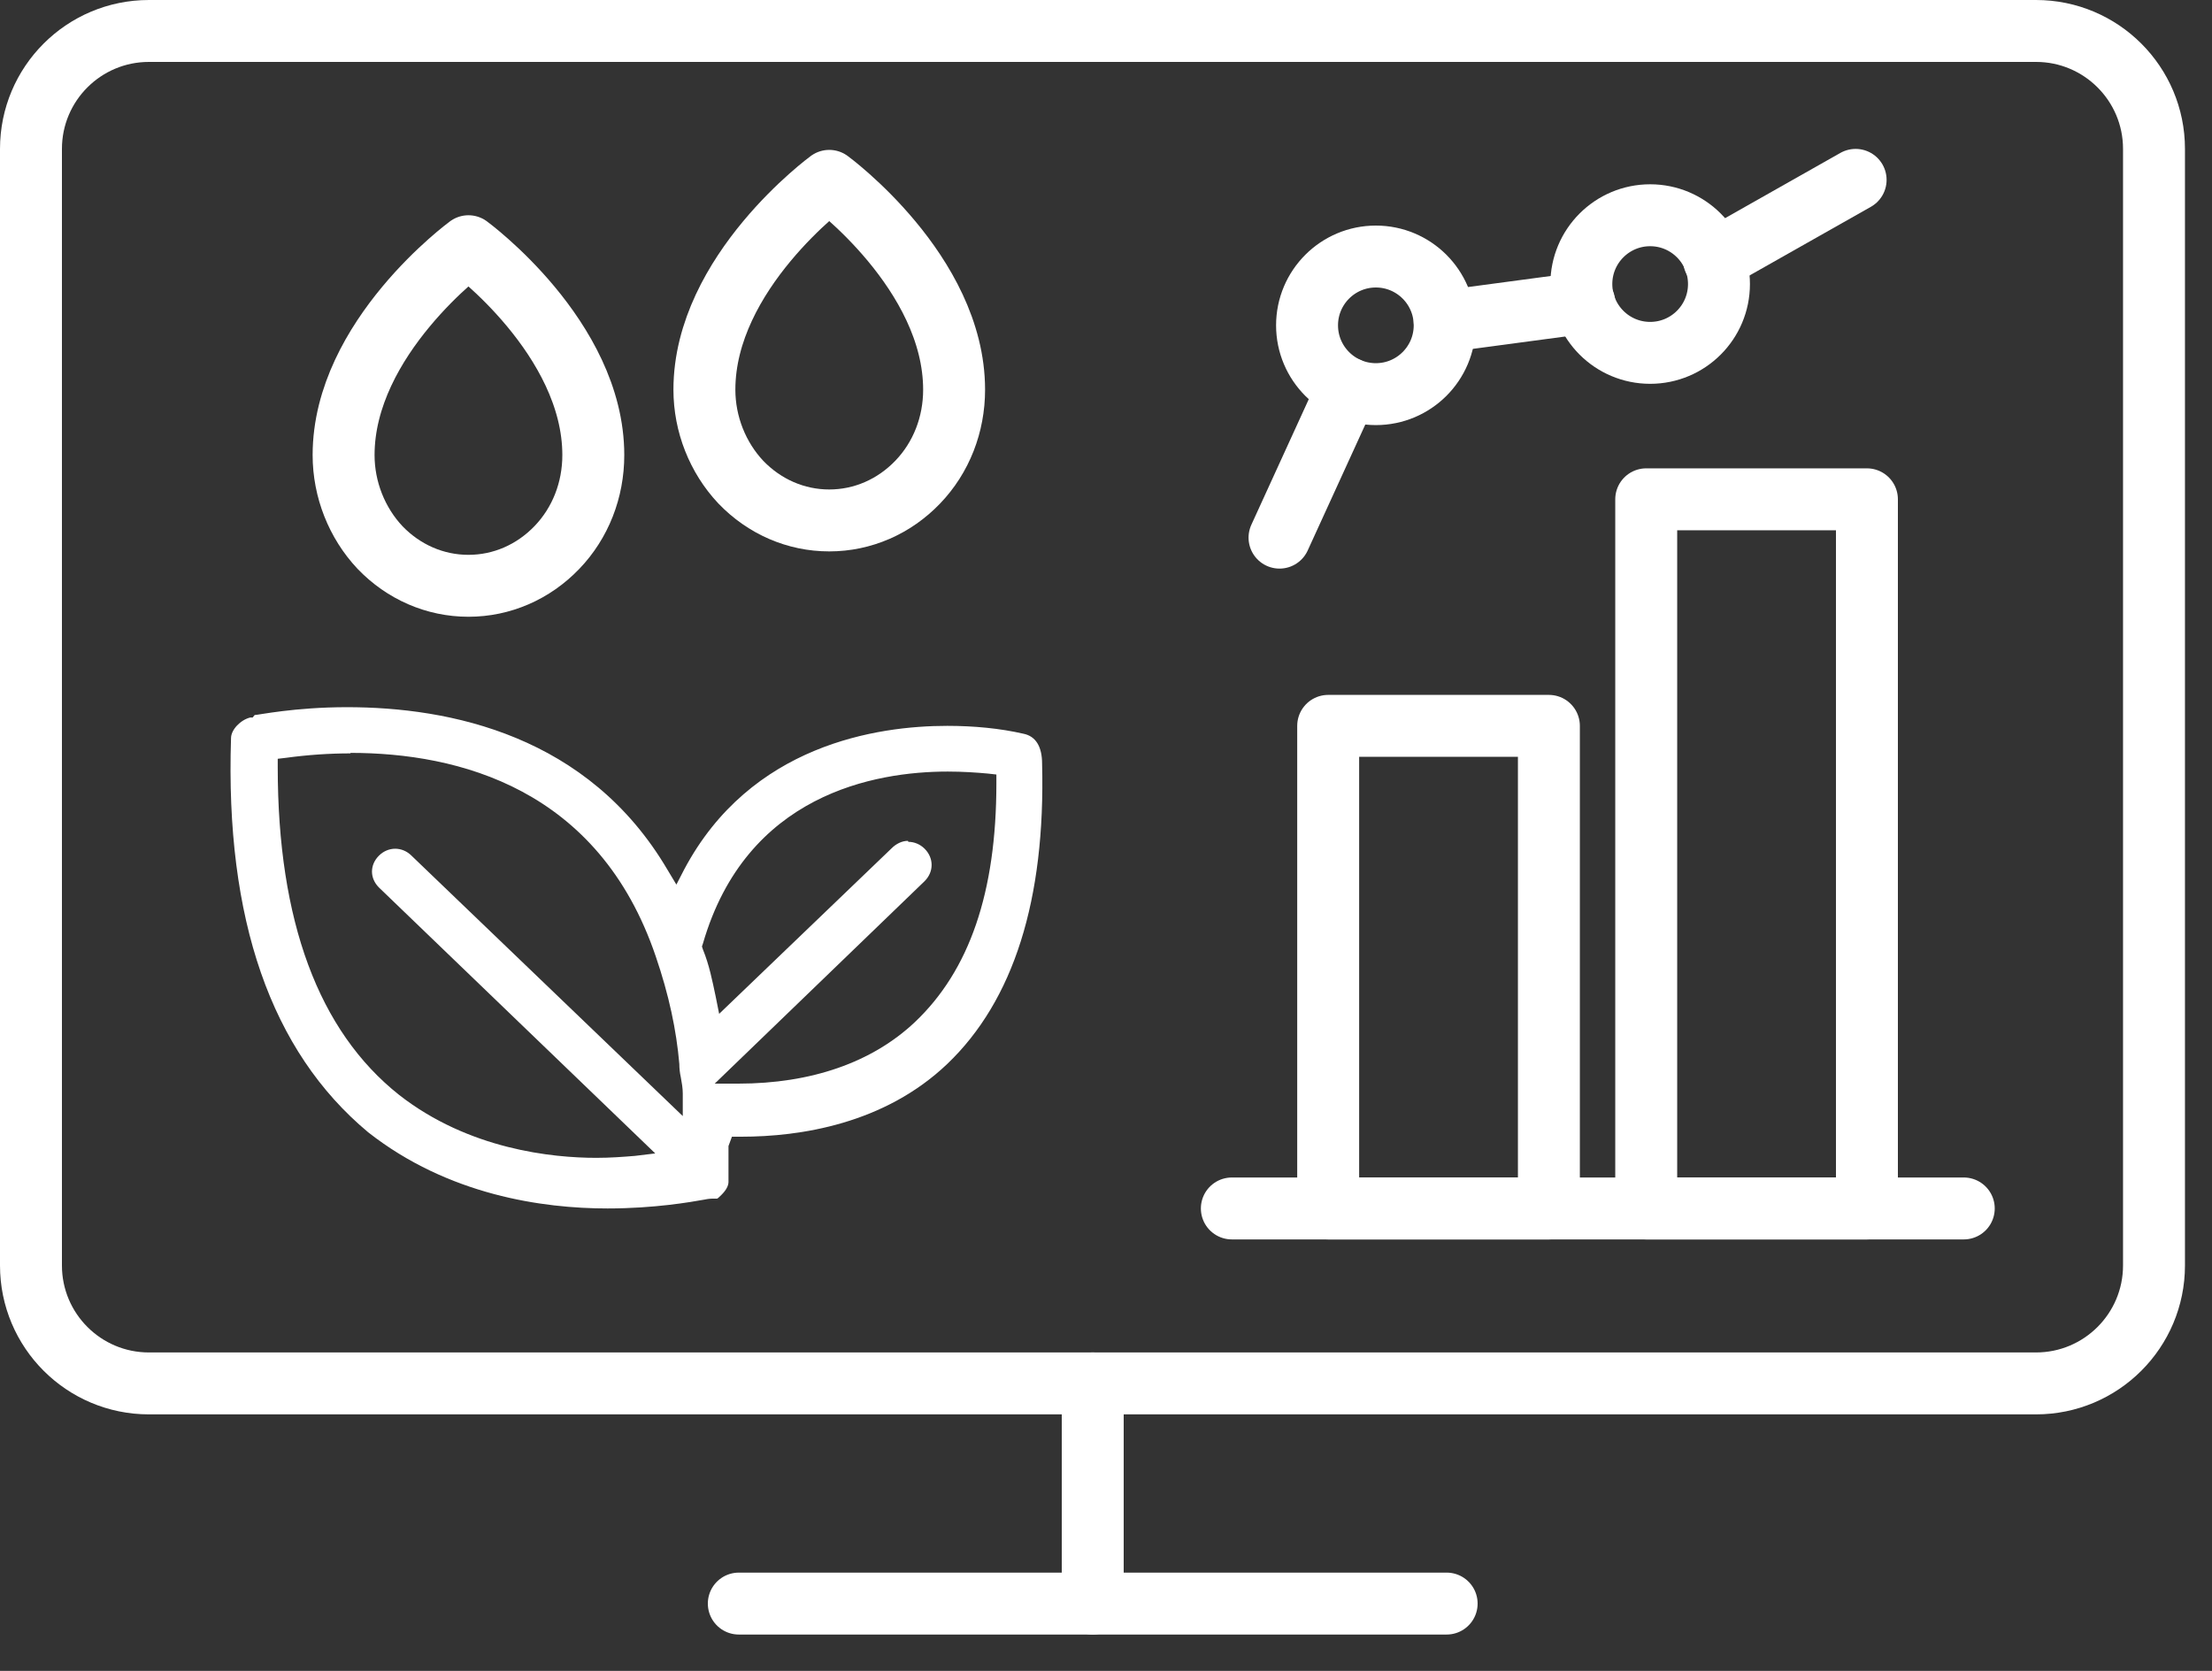 <svg width="45" height="34" viewBox="0 0 45 34" fill="none" xmlns="http://www.w3.org/2000/svg">
<rect x="0" y="0" width="45" height="34" fill="#333333" stroke="none"/>
<g clip-path="url(#clip0_8835_4404)">
<path d="M22.23 32.63V28.15" stroke="white" stroke-width="1.26" stroke-linecap="round" stroke-linejoin="round"/>
<path d="M41.42 0.63H3.03C1.704 0.63 0.63 1.704 0.63 3.03V25.75C0.63 27.075 1.704 28.15 3.03 28.15H41.42C42.745 28.15 43.82 27.075 43.82 25.75V3.03C43.82 1.704 42.745 0.63 41.42 0.63Z" stroke="white" stroke-width="1.26" stroke-linecap="round"/>
<path d="M15.03 32.63H29.43" stroke="white" stroke-width="1.26" stroke-linecap="round" stroke-linejoin="round"/>
<path d="M12.36 24.59C11.04 24.59 9.12 24.32 7.49 23.04C5.51 21.39 4.58 18.7 4.7 15.02C4.7 14.85 4.89 14.65 5.09 14.6H5.14L5.18 14.55C5.25 14.55 5.99 14.39 7.06 14.39C9.15 14.39 11.97 14.96 13.58 17.7L13.76 18L13.92 17.69C15.27 15.15 17.85 14.77 19.27 14.77C19.81 14.77 20.34 14.82 20.82 14.93C21.07 14.98 21.2 15.19 21.2 15.54C21.27 18.31 20.62 20.36 19.27 21.65C17.99 22.87 16.28 23.13 15.08 23.13H14.89L14.82 23.32V24.05C14.82 24.13 14.77 24.22 14.68 24.31C14.65 24.34 14.61 24.38 14.59 24.39H14.49C14.49 24.39 14.42 24.39 14.33 24.41C14.05 24.46 13.31 24.59 12.36 24.59ZM7.13 15.33C6.7 15.33 6.26 15.36 5.82 15.42L5.65 15.44V15.61C5.65 18.74 6.48 20.98 8.12 22.28C9.54 23.39 11.24 23.56 12.13 23.56C12.42 23.56 12.68 23.54 12.92 23.52L13.33 23.47L7.71 18.06C7.52 17.87 7.52 17.6 7.71 17.41C7.8 17.32 7.92 17.27 8.04 17.27C8.16 17.27 8.28 17.32 8.37 17.41L13.89 22.71V22.25C13.89 22.14 13.87 22.03 13.85 21.92C13.83 21.83 13.82 21.74 13.82 21.65C13.76 20.96 13.61 20.25 13.34 19.46C12.18 16.04 9.32 15.32 7.13 15.32V15.33ZM18.48 17.13C18.6 17.13 18.72 17.18 18.81 17.27C19 17.46 19 17.74 18.81 17.93L14.54 22.05H15.02C16.5 22.05 17.74 21.62 18.61 20.8C19.72 19.75 20.27 18.16 20.27 15.94V15.76L20.09 15.74C19.87 15.72 19.59 15.7 19.28 15.7C17.8 15.7 15.18 16.16 14.3 19.2L14.28 19.26L14.3 19.32C14.43 19.64 14.49 19.95 14.56 20.28L14.63 20.63L18.14 17.26C18.23 17.17 18.35 17.11 18.47 17.11L18.48 17.13Z" fill="white"/>
<path d="M25.06 24.59H39.95" stroke="white" stroke-width="1.26" stroke-linecap="round" stroke-linejoin="round"/>
<path d="M31.51 14.77H27.02V24.59H31.51V14.77Z" stroke="white" stroke-width="1.26" stroke-linecap="round" stroke-linejoin="round"/>
<path d="M37.98 10.16H33.49V24.59H37.98V10.16Z" stroke="white" stroke-width="1.26" stroke-linecap="round" stroke-linejoin="round"/>
<path d="M37.75 3.66L34.87 5.29" stroke="white" stroke-width="1.26" stroke-linecap="round" stroke-linejoin="round"/>
<path d="M32.23 6.16L29.39 6.54" stroke="white" stroke-width="1.26" stroke-linecap="round" stroke-linejoin="round"/>
<path d="M27.42 7.9L26.03 10.94" stroke="white" stroke-width="1.26" stroke-linecap="round" stroke-linejoin="round"/>
<path d="M27.99 8.02C28.763 8.02 29.39 7.393 29.39 6.62C29.39 5.847 28.763 5.22 27.99 5.22C27.217 5.22 26.59 5.847 26.59 6.62C26.59 7.393 27.217 8.02 27.99 8.02Z" stroke="white" stroke-width="1.26" stroke-linecap="round" stroke-linejoin="round"/>
<path d="M33.57 7.18C34.343 7.18 34.97 6.554 34.97 5.78C34.97 5.007 34.343 4.38 33.57 4.38C32.797 4.38 32.17 5.007 32.17 5.78C32.17 6.554 32.797 7.18 33.57 7.18Z" stroke="white" stroke-width="1.26" stroke-linecap="round" stroke-linejoin="round"/>
<path d="M12.07 9.26C12.07 6.87 9.53 5.01 9.53 5.01C9.53 5.01 6.99 6.87 6.99 9.26C6.99 9.96 7.26 10.64 7.73 11.14C8.21 11.64 8.85 11.92 9.53 11.92C10.21 11.92 10.85 11.64 11.33 11.14C11.81 10.64 12.07 9.97 12.07 9.26Z" stroke="white" stroke-width="1.26" stroke-linecap="round" stroke-linejoin="round"/>
<path d="M19.41 7.93C19.41 5.54 16.87 3.68 16.87 3.68C16.87 3.68 14.33 5.54 14.33 7.93C14.33 8.63 14.6 9.31 15.07 9.81C15.55 10.31 16.19 10.59 16.87 10.59C17.55 10.59 18.19 10.31 18.67 9.81C19.15 9.31 19.41 8.64 19.41 7.93Z" stroke="white" stroke-width="1.26" stroke-linecap="round" stroke-linejoin="round"/>
</g>
<defs>
<clipPath id="clip0_8835_4404">
<rect width="44.45" height="33.26" fill="white"/>
</clipPath>
</defs>
</svg>
